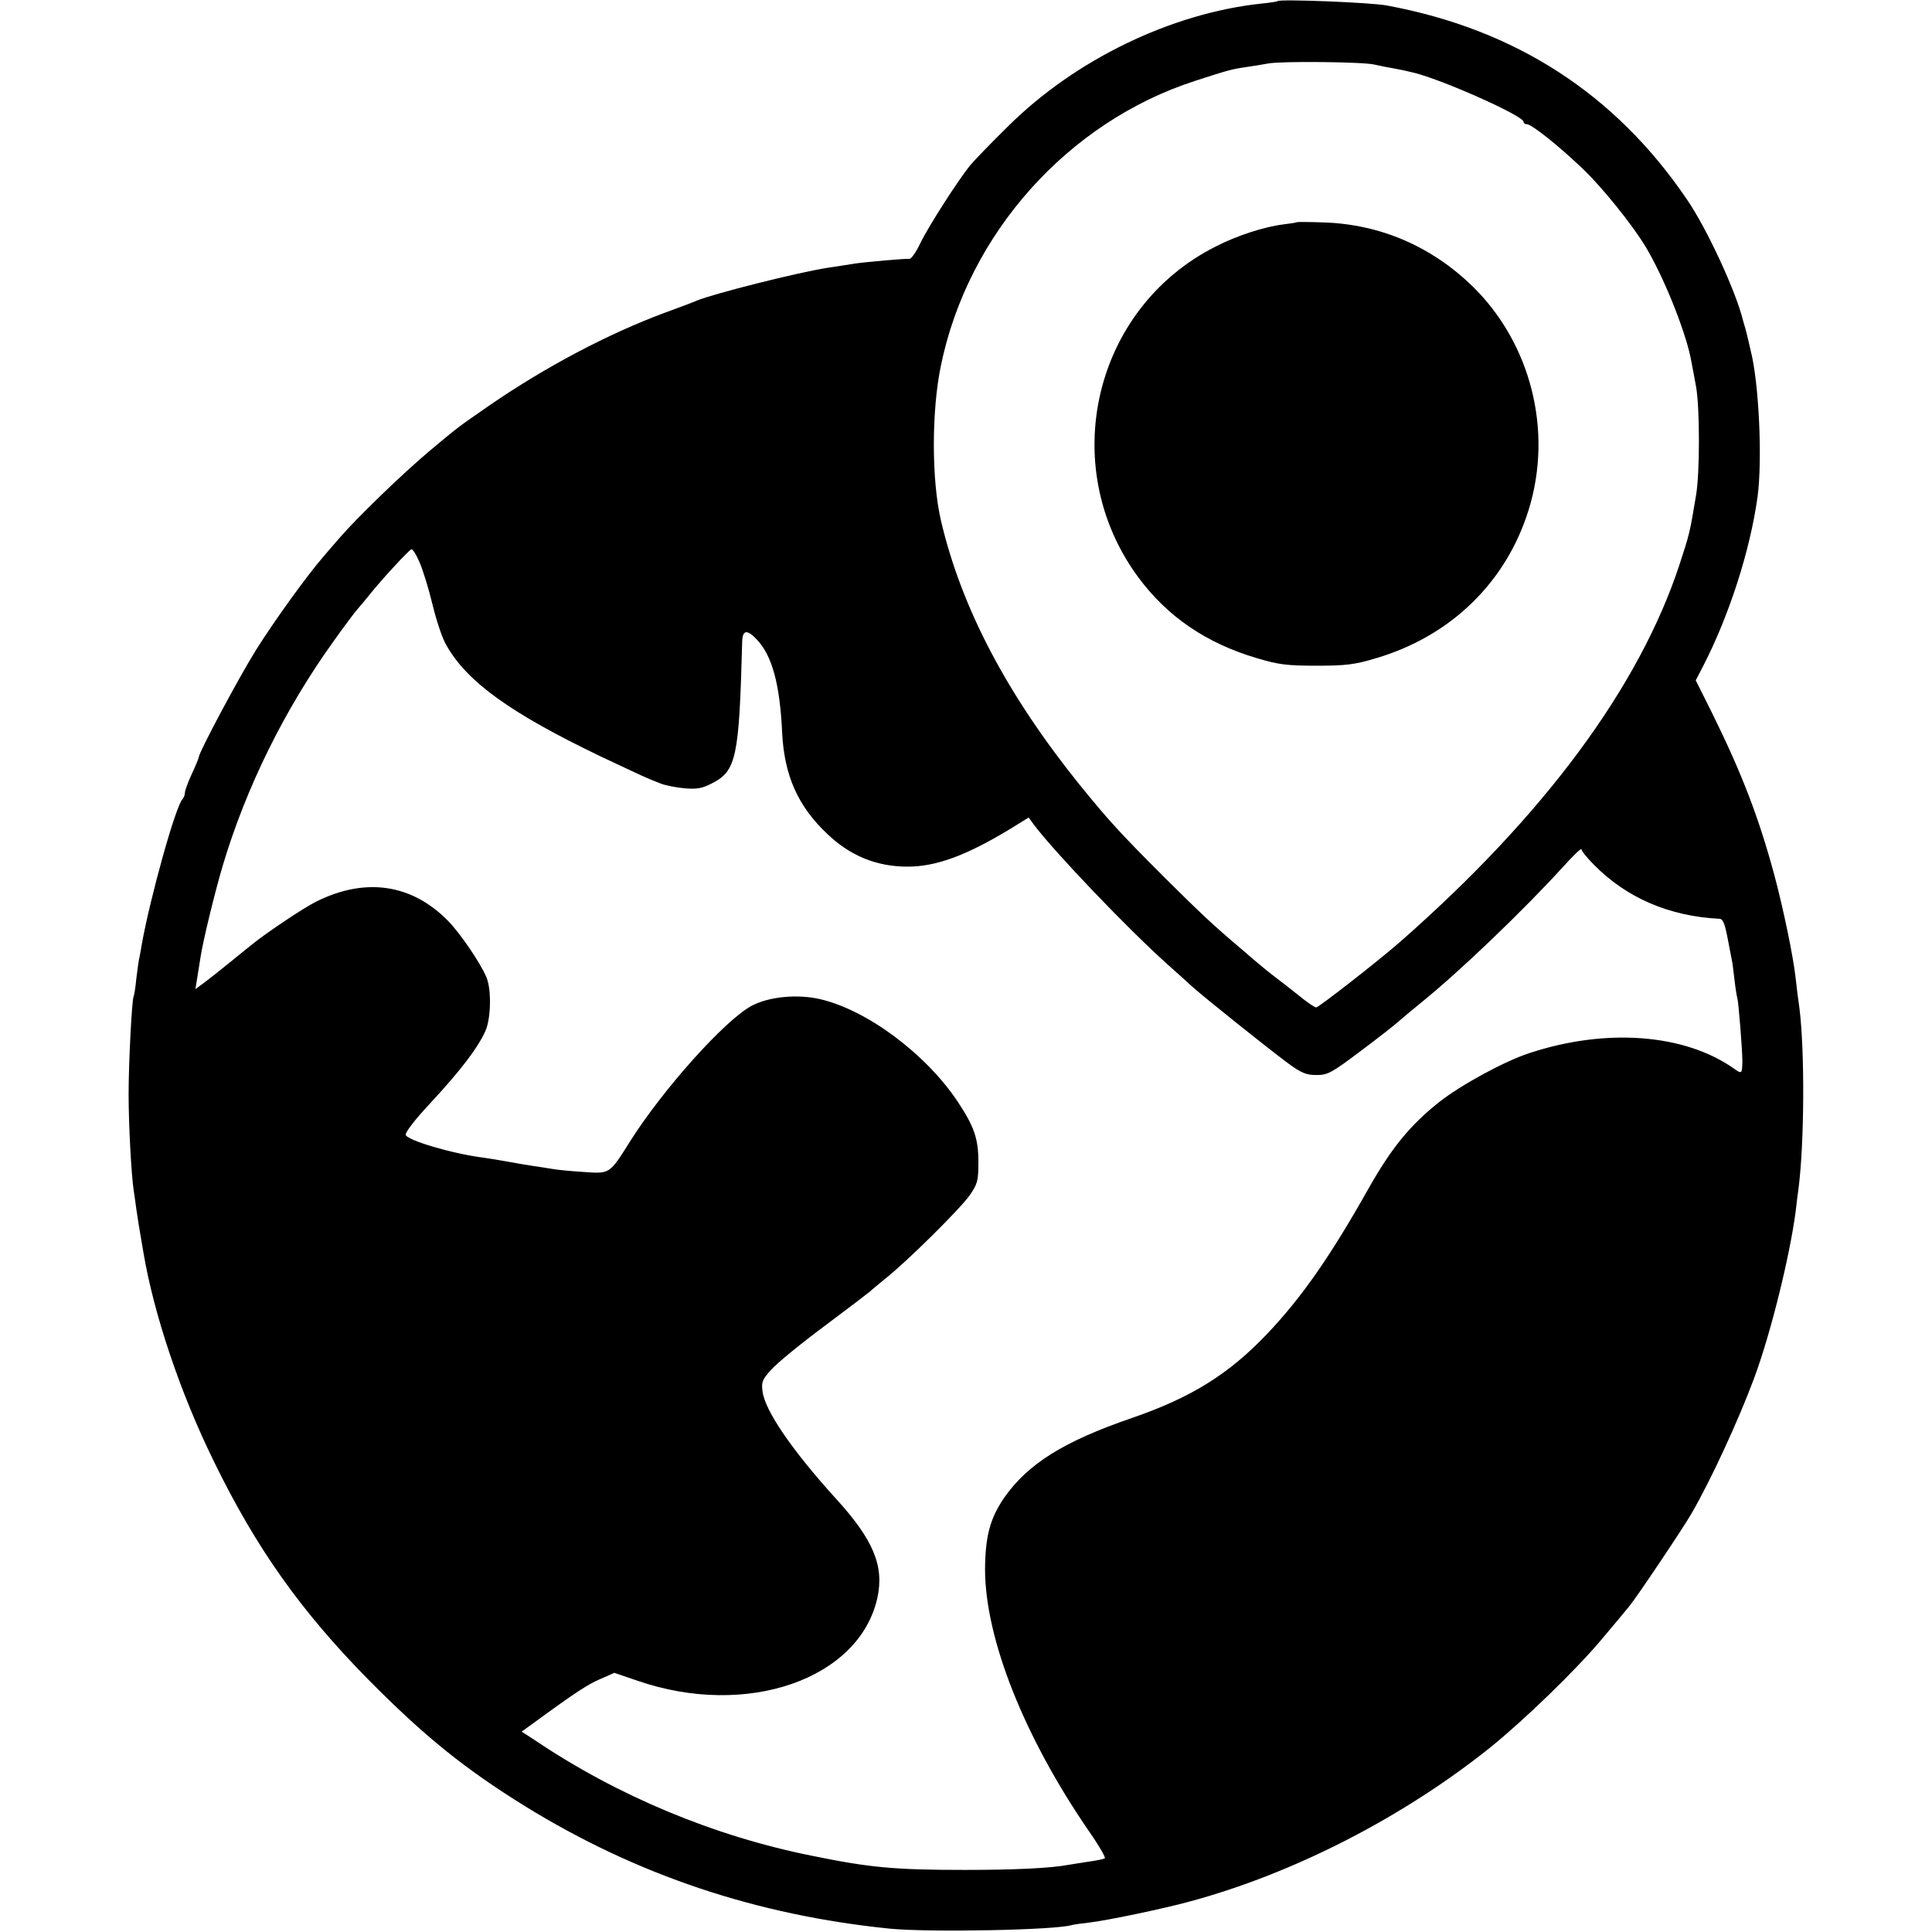 <?xml version="1.0" standalone="no"?>
<!DOCTYPE svg PUBLIC "-//W3C//DTD SVG 20010904//EN"
 "http://www.w3.org/TR/2001/REC-SVG-20010904/DTD/svg10.dtd">
<svg version="1.0" xmlns="http://www.w3.org/2000/svg"
 width="700pt" height="700pt" viewBox="0 0 700 700"
 preserveAspectRatio="xMidYMid meet">
<g transform="translate(0,700) scale(0.1,-0.1)"
fill="#000000" stroke="none">
<path d="M4629 6996 c-2 -2 -29 -6 -59 -9 -327 -35 -676 -204 -919 -446 -59
-58 -120 -121 -135 -139 -42 -51 -151 -220 -182 -284 -15 -32 -33 -57 -39 -56
-10 2 -158 -11 -198 -17 -12 -2 -56 -9 -97 -15 -110 -17 -414 -94 -475 -119
-11 -5 -63 -25 -116 -44 -205 -76 -432 -196 -633 -334 -121 -84 -111 -76 -221
-168 -92 -77 -262 -241 -323 -312 -23 -26 -51 -59 -63 -73 -60 -70 -175 -229
-242 -336 -63 -101 -207 -371 -207 -388 0 -3 -11 -30 -25 -60 -14 -30 -25 -61
-25 -68 0 -8 -4 -18 -9 -24 -25 -26 -116 -353 -147 -524 -2 -14 -6 -34 -8 -45
-3 -11 -8 -47 -12 -80 -3 -33 -8 -63 -10 -66 -6 -11 -18 -236 -18 -354 0 -114
10 -291 18 -345 2 -14 7 -46 10 -71 7 -48 8 -53 26 -159 38 -224 134 -509 255
-755 154 -316 316 -543 560 -791 204 -206 348 -322 567 -458 405 -250 839
-395 1323 -444 147 -14 600 -5 658 13 7 2 35 6 62 9 63 7 269 50 364 76 376
101 774 305 1091 559 125 101 315 285 407 396 42 50 85 101 96 115 26 31 193
280 225 335 73 126 171 340 227 490 60 161 129 440 151 605 3 30 8 66 10 80
22 170 23 502 4 655 -5 33 -11 83 -14 111 -9 81 -44 248 -76 369 -57 212 -118
371 -227 592 l-59 118 26 50 c95 184 171 420 198 615 18 136 5 414 -25 530 -3
14 -7 31 -9 39 -2 8 -6 26 -10 40 -4 14 -8 28 -9 31 -25 103 -130 331 -202
436 -260 384 -623 618 -1088 704 -56 11 -387 24 -396 16z m351 -230 c14 -3 41
-9 60 -12 39 -7 42 -8 85 -18 109 -28 395 -156 395 -177 0 -5 5 -9 12 -9 17 0
113 -76 201 -160 71 -67 182 -205 230 -285 64 -107 140 -295 162 -399 7 -37
13 -66 20 -106 14 -76 14 -316 0 -395 -22 -134 -24 -141 -59 -248 -146 -446
-492 -913 -1016 -1372 -78 -68 -292 -235 -301 -235 -6 0 -34 19 -63 43 -29 23
-67 53 -86 67 -18 14 -41 32 -50 40 -10 8 -41 34 -68 58 -109 92 -151 132
-282 262 -163 163 -202 206 -307 335 -265 329 -430 643 -504 960 -34 147 -34
396 0 560 98 478 460 883 921 1032 117 38 135 43 185 50 22 3 58 9 80 13 46 9
347 6 385 -4z m-3460 -1803 c12 -27 33 -95 47 -153 14 -58 36 -125 51 -149 75
-132 232 -245 557 -401 83 -39 159 -75 170 -79 11 -5 33 -14 49 -20 15 -6 53
-14 85 -17 46 -4 64 -1 101 18 88 45 98 94 109 511 1 45 17 48 53 10 56 -59
84 -163 92 -340 8 -153 57 -264 163 -364 83 -80 180 -119 291 -119 105 0 215
41 376 139 l63 39 19 -26 c76 -101 340 -377 484 -506 30 -27 71 -63 90 -81 47
-42 271 -221 345 -276 50 -37 68 -44 105 -44 41 0 55 8 160 87 63 47 124 95
135 105 11 10 47 40 80 67 142 114 378 341 518 495 37 41 67 70 67 64 0 -6 20
-31 45 -56 118 -120 273 -187 456 -196 12 -1 19 -20 29 -73 8 -40 15 -80 17
-88 1 -8 5 -37 8 -65 3 -27 8 -56 10 -63 4 -12 18 -187 18 -227 -1 -46 -2 -47
-30 -27 -180 127 -465 148 -743 56 -91 -30 -247 -115 -327 -178 -105 -84 -172
-166 -255 -313 -139 -247 -242 -394 -367 -526 -140 -147 -276 -231 -491 -305
-247 -85 -376 -166 -462 -289 -51 -75 -68 -139 -69 -258 0 -251 141 -608 378
-952 35 -50 60 -94 56 -96 -5 -3 -30 -8 -58 -12 -27 -4 -59 -9 -70 -11 -68
-13 -197 -19 -380 -19 -252 0 -342 8 -552 51 -356 71 -707 218 -1005 419 l-48
31 43 31 c153 112 198 141 243 160 l50 22 85 -29 c395 -136 803 6 868 301 25
115 -14 210 -151 360 -157 173 -256 317 -265 387 -5 35 -1 44 32 80 20 23 107
94 193 158 87 65 159 120 162 123 3 3 28 24 55 46 79 62 274 255 309 305 28
41 31 52 31 120 0 85 -16 130 -76 220 -115 172 -328 331 -498 370 -82 19 -187
9 -249 -25 -97 -53 -318 -300 -437 -487 -78 -124 -73 -121 -174 -114 -47 3
-97 8 -111 11 -13 2 -42 7 -65 10 -22 3 -67 11 -100 17 -33 6 -72 12 -86 14
-111 14 -279 64 -279 83 0 11 34 55 91 116 110 119 170 198 198 260 20 45 22
149 4 193 -22 53 -95 160 -140 206 -132 134 -300 158 -478 69 -44 -22 -174
-109 -223 -148 -9 -7 -44 -35 -77 -62 -33 -27 -77 -62 -98 -78 l-39 -29 6 37
c3 20 9 54 12 75 8 57 52 237 80 332 85 286 225 570 405 820 37 52 76 104 86
115 10 11 28 33 41 49 40 51 146 166 153 166 5 0 18 -21 29 -47z"/>
<path d="M4698 6195 c-2 -2 -23 -5 -48 -8 -71 -9 -169 -41 -245 -80 -443 -223
-577 -795 -282 -1197 106 -144 248 -241 432 -295 77 -23 108 -27 215 -27 106
0 139 4 215 27 272 80 473 276 554 539 88 285 8 601 -203 808 -149 145 -334
225 -538 232 -54 2 -99 2 -100 1z"/>
</g>
</svg>
